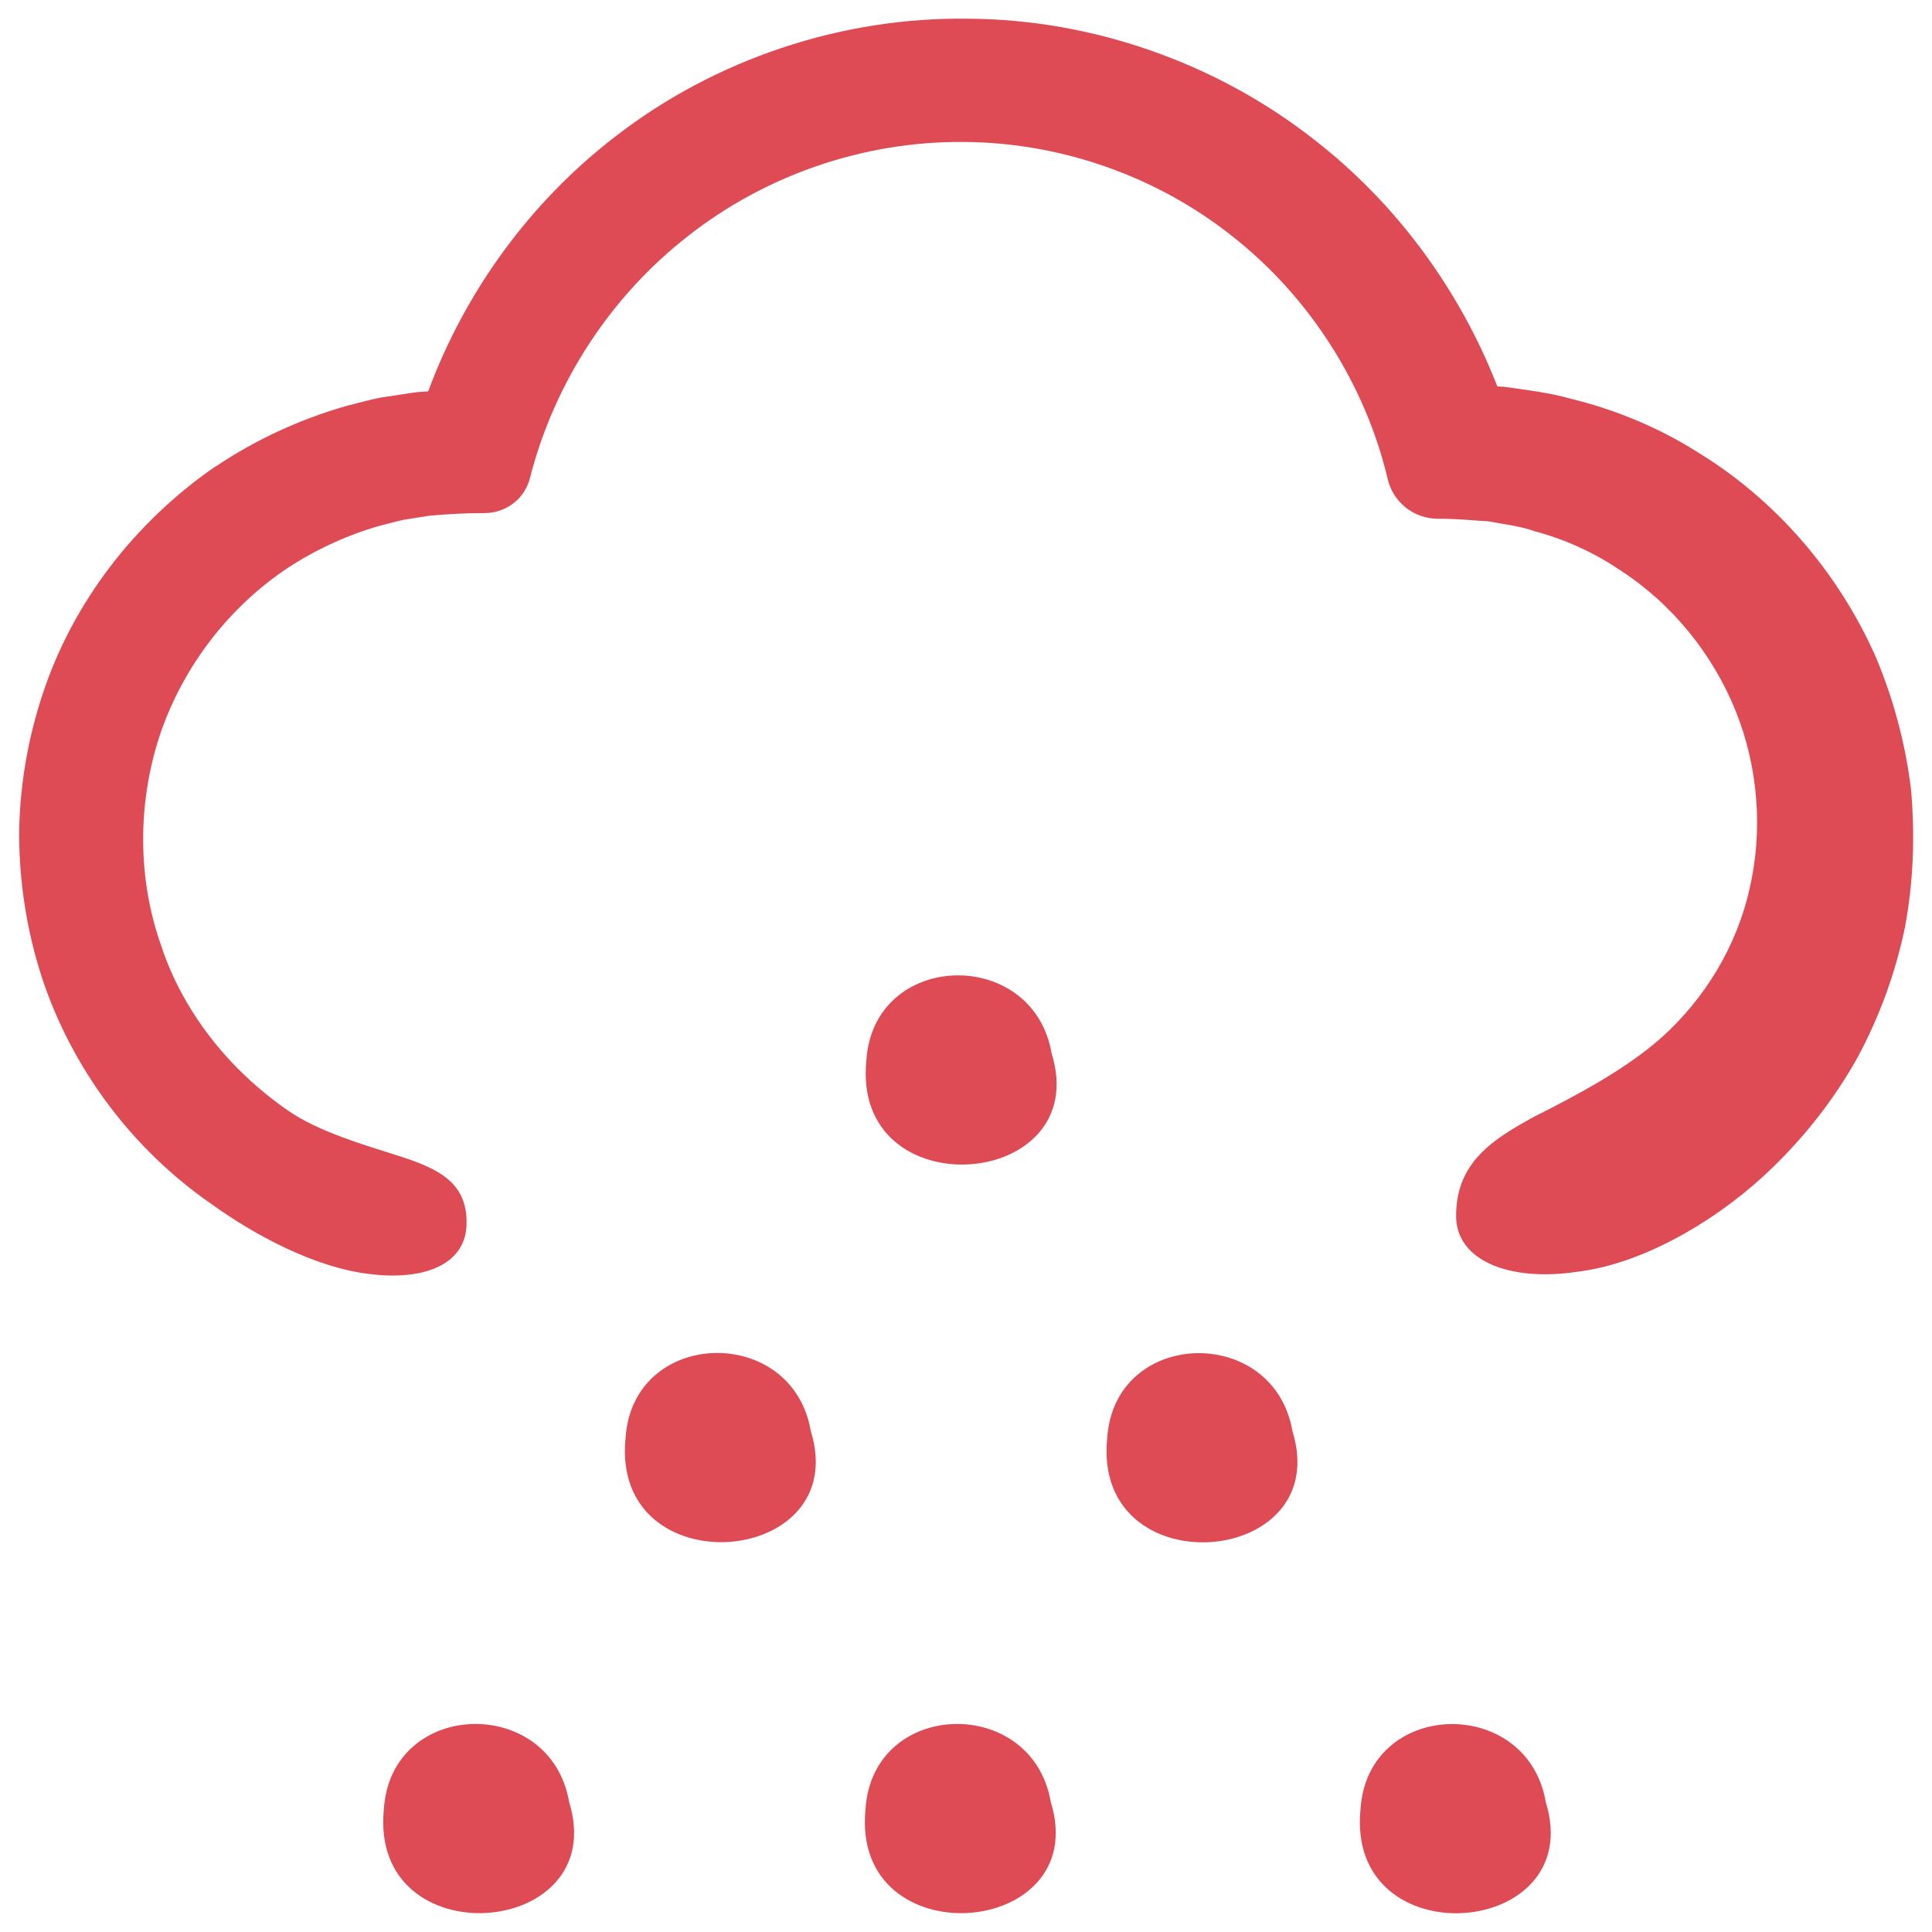 <svg width="90" height="90" viewBox="0 0 90 90" fill="none" xmlns="http://www.w3.org/2000/svg">
<path d="M9.988 21.762C6.309 24.313 3.418 28.012 2 32.293C1.289 34.422 0.91 36.652 0.891 38.894C0.902 41.133 1.25 43.363 1.941 45.504C3.34 49.773 6.16 53.535 9.84 56.082C11.84 57.523 14.648 59.043 17.18 59.344C19.711 59.672 21.629 58.934 21.73 57.125C21.832 55.105 20.422 54.453 18.719 53.894C17.008 53.344 14.82 52.723 13.39 51.715C10.68 49.836 8.512 47.137 7.492 44.004C6.402 40.902 6.414 37.453 7.414 34.344C8.433 31.235 10.492 28.473 13.183 26.606C14.535 25.684 16.035 24.977 17.605 24.516C18.004 24.414 18.394 24.305 18.797 24.215L20.008 24.023C20.847 23.953 21.578 23.902 22.566 23.902C23.547 23.902 24.437 23.262 24.687 22.273C25.816 17.832 28.449 13.793 32.066 10.984C35.668 8.156 40.215 6.594 44.796 6.613C49.374 6.613 53.905 8.203 57.468 11.055C61.038 13.883 63.608 17.934 64.647 22.325C64.897 23.383 65.847 24.165 66.976 24.165H67.015C67.937 24.165 68.585 24.243 69.343 24.286C70.062 24.426 70.804 24.504 71.491 24.747C72.901 25.125 74.253 25.735 75.46 26.555C77.909 28.133 79.8 30.497 80.859 33.133C81.917 35.774 82.128 38.712 81.499 41.415C80.89 44.114 79.397 46.536 77.409 48.325C75.737 49.813 73.409 51.044 71.46 52.024C69.562 53.063 67.812 54.145 67.831 56.672C67.843 58.672 70.23 59.731 73.48 59.243C76.741 58.852 80.319 56.614 82.62 54.344C84.159 52.844 85.491 51.133 86.542 49.243C87.562 47.344 88.304 45.301 88.741 43.192C89.14 41.071 89.21 38.911 89.023 36.77C88.761 34.63 88.202 32.54 87.362 30.559C85.612 26.637 82.702 23.259 79.042 21.04C77.234 19.899 75.234 19.079 73.163 18.571C72.132 18.282 71.073 18.161 70.023 18.013C69.933 18.013 69.843 18.013 69.753 18.001C67.991 13.482 65.034 9.462 61.214 6.501C56.655 2.923 50.874 0.899 45.105 0.872C39.226 0.782 33.316 2.751 28.664 6.36C24.715 9.392 21.676 13.56 19.946 18.231C19.754 18.243 19.575 18.262 19.395 18.27L17.735 18.52C17.184 18.63 16.645 18.782 16.106 18.919C13.945 19.54 11.895 20.489 10.035 21.739L9.988 21.762Z" fill="#DF4B55"/>
<path d="M48.949 83.942C48.09 78.954 40.66 79.141 40.32 84.262C39.609 91.231 50.929 90.332 48.949 83.942Z" fill="#DF4B55"/>
<path d="M63.379 84.267C62.668 91.236 73.988 90.337 72.008 83.947C71.149 78.959 63.719 79.146 63.379 84.267Z" fill="#DF4B55"/>
<path d="M26.512 83.942C25.653 78.954 18.223 79.141 17.883 84.262C17.172 91.231 28.492 90.332 26.512 83.942Z" fill="#DF4B55"/>
<path d="M51.578 66.989C50.867 73.957 62.187 73.059 60.207 66.668C59.348 61.68 51.918 61.868 51.578 66.989Z" fill="#DF4B55"/>
<path d="M48.989 49.07C48.129 44.081 40.699 44.269 40.359 49.39C39.648 56.359 50.968 55.46 48.989 49.07Z" fill="#DF4B55"/>
<path d="M37.77 66.66C36.91 61.671 29.481 61.859 29.141 66.98C28.43 73.949 39.75 73.05 37.77 66.66Z" fill="#DF4B55"/>
</svg>
